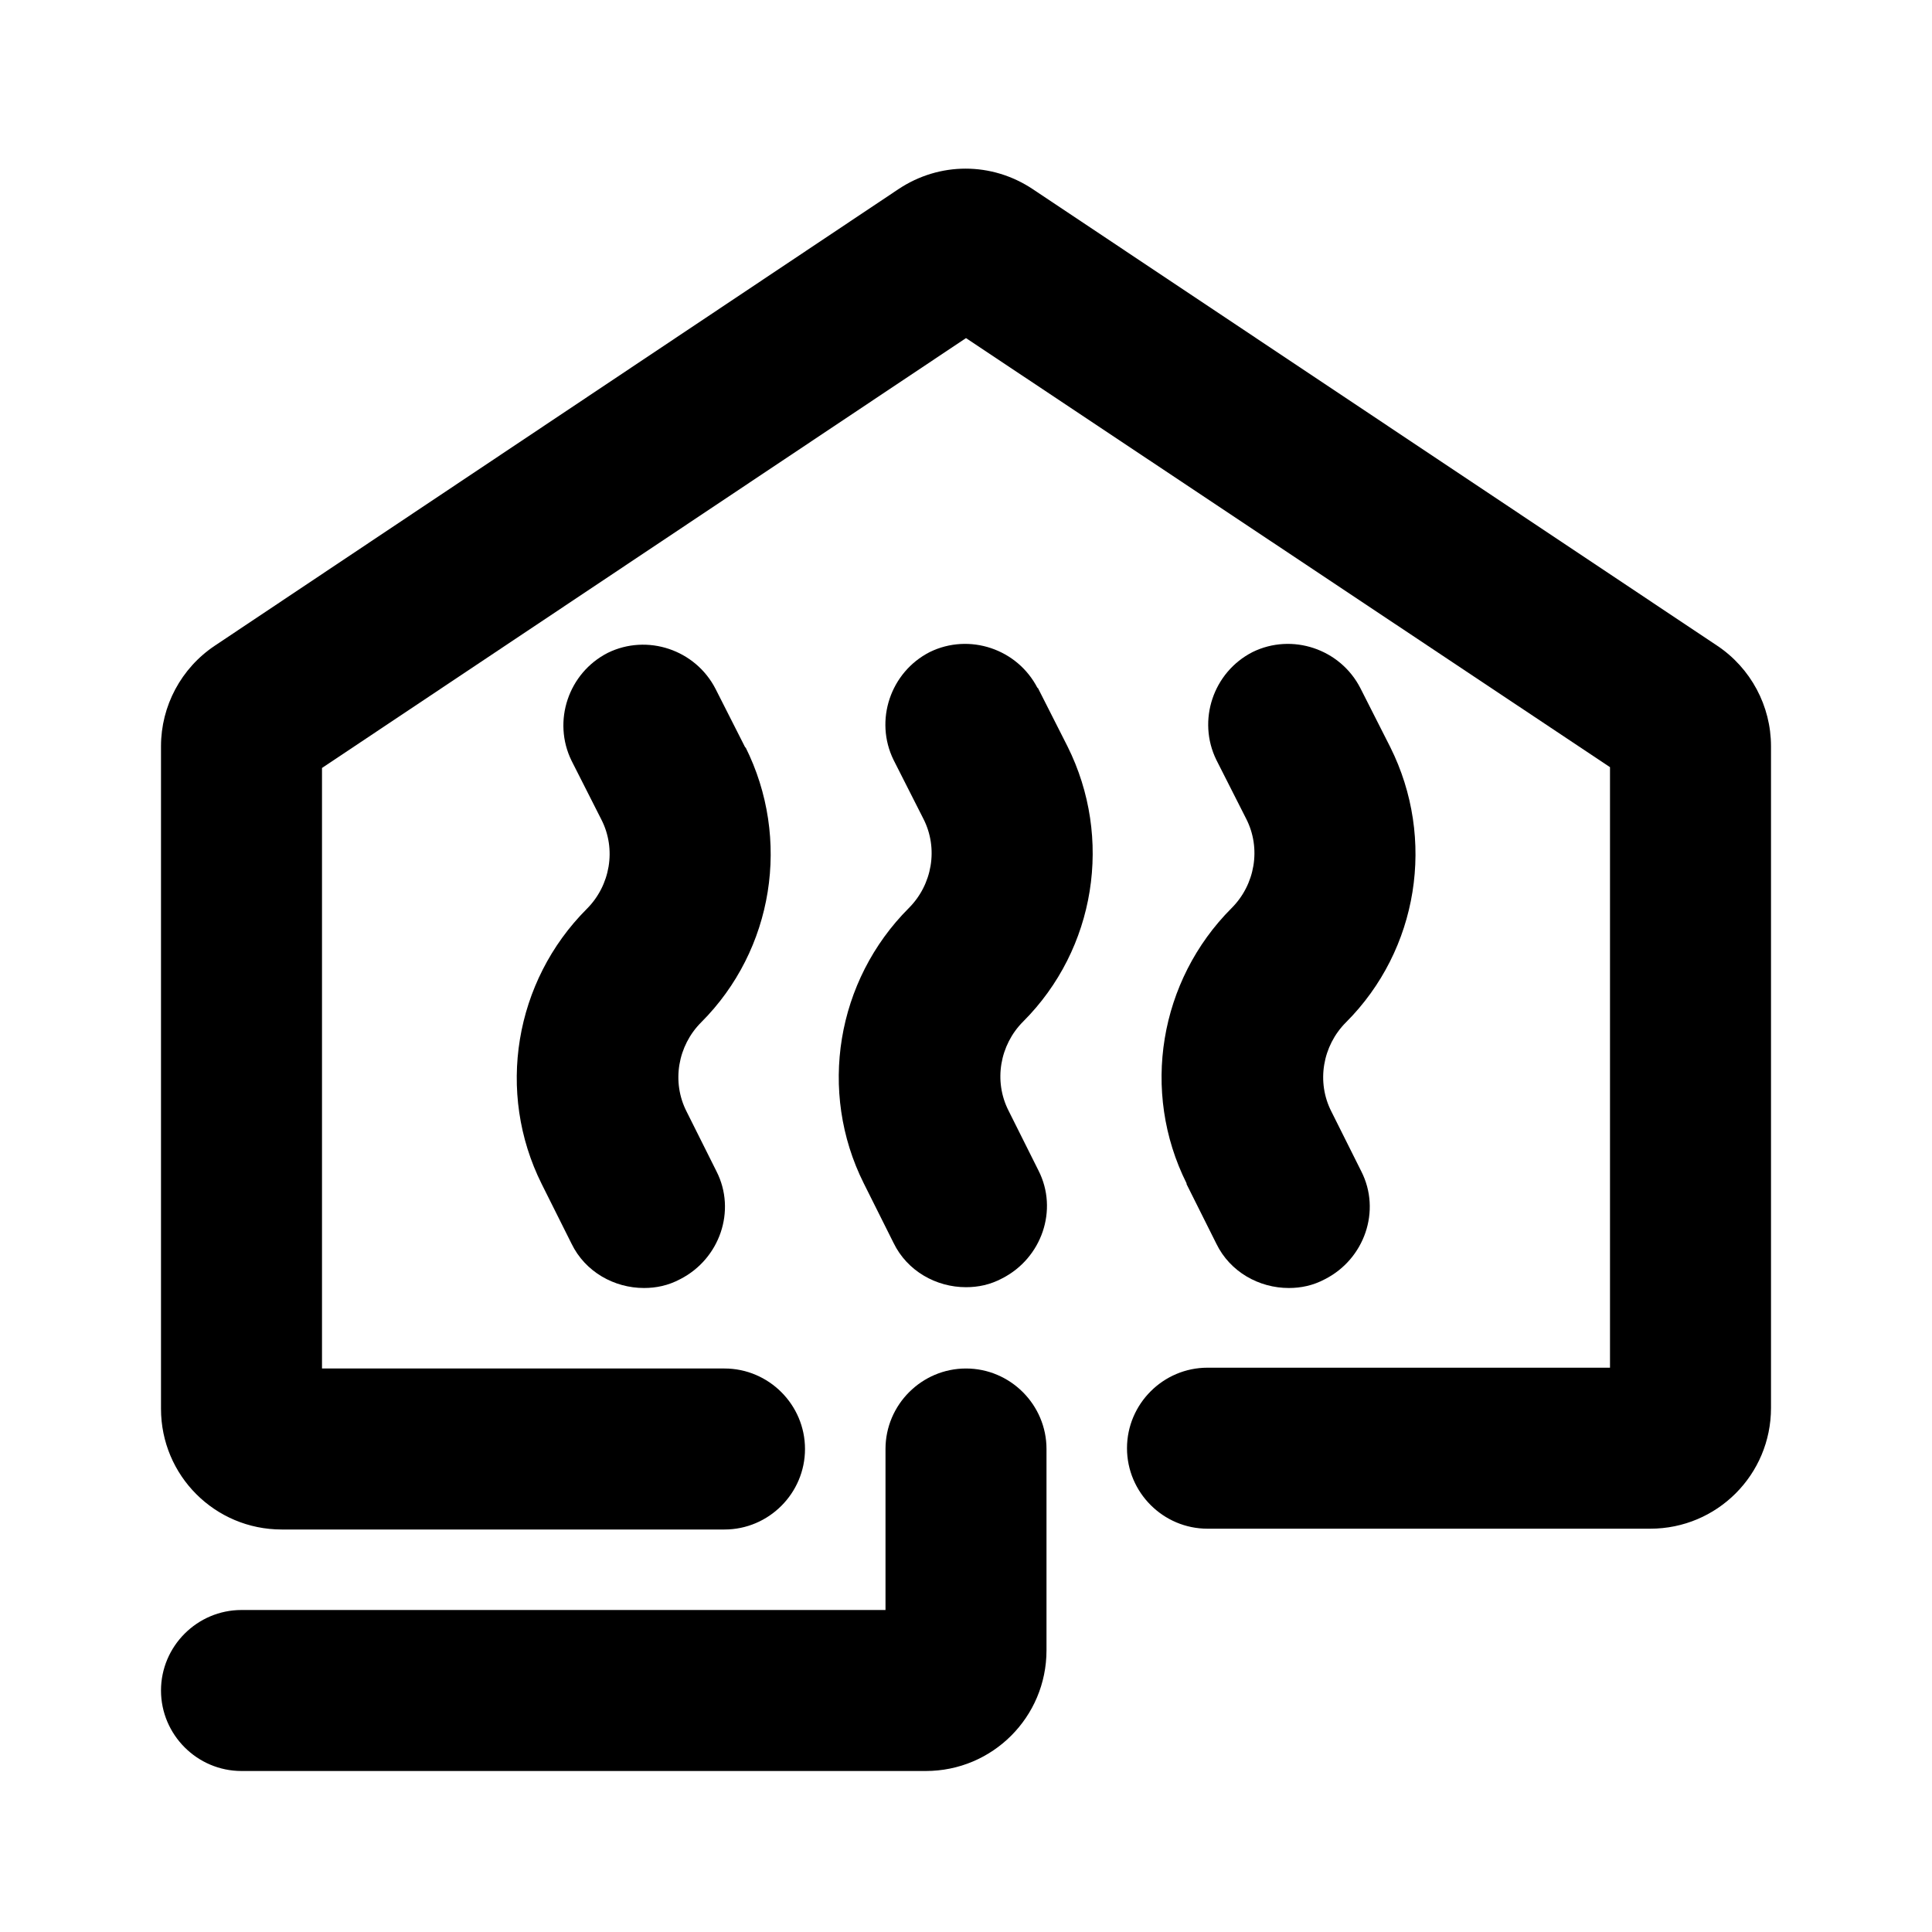 <?xml version="1.0" encoding="UTF-8"?><svg id="Icons" xmlns="http://www.w3.org/2000/svg" viewBox="0 0 24 24"><path d="M21.33,8.02L12.83,2.35c-.51-.34-1.16-.34-1.67,0L2.67,8.02c-.42,.28-.67,.75-.67,1.25v8.23c0,.83,.67,1.5,1.5,1.5h5.5c.55,0,1-.45,1-1s-.45-1-1-1H4v-7.46L12,4.2l8,5.33v7.46h-5c-.55,0-1,.45-1,1s.45,1,1,1h5.5c.83,0,1.5-.67,1.5-1.5V9.27c0-.5-.25-.97-.67-1.25Z"/><path d="M9.26,9.29l-.37-.73c-.25-.49-.85-.69-1.34-.45-.49,.25-.69,.85-.45,1.34l.37,.73c.19,.37,.11,.82-.18,1.11-.9,.9-1.13,2.28-.56,3.42l.37,.74c.17,.35,.53,.55,.9,.55,.15,0,.3-.03,.45-.11,.49-.25,.7-.85,.45-1.34l-.37-.74c-.19-.37-.11-.82,.18-1.11,.9-.9,1.12-2.28,.55-3.42Z"/><path d="M12.89,8.55c-.25-.49-.85-.69-1.34-.45-.49,.25-.69,.85-.45,1.34l.37,.73c.19,.37,.11,.82-.18,1.11-.9,.9-1.13,2.28-.56,3.42l.37,.74c.17,.35,.53,.55,.9,.55,.15,0,.3-.03,.45-.11,.49-.25,.7-.85,.45-1.34l-.37-.74c-.19-.37-.11-.82,.18-1.11,.9-.9,1.12-2.28,.55-3.42l-.37-.73Z"/><path d="M14.74,14.71l.37,.74c.17,.35,.53,.55,.9,.55,.15,0,.3-.03,.45-.11,.49-.25,.7-.85,.45-1.34l-.37-.74c-.19-.37-.11-.82,.18-1.11,.9-.9,1.12-2.28,.55-3.42l-.37-.73c-.25-.49-.85-.69-1.34-.45-.49,.25-.69,.85-.45,1.34l.37,.73c.19,.37,.11,.82-.18,1.11-.9,.9-1.13,2.28-.56,3.42Z"/><path d="M12,17c-.55,0-1,.45-1,1v2H3c-.55,0-1,.45-1,1s.45,1,1,1H11.5c.83,0,1.5-.67,1.5-1.5v-2.5c0-.55-.45-1-1-1Z"/></svg>